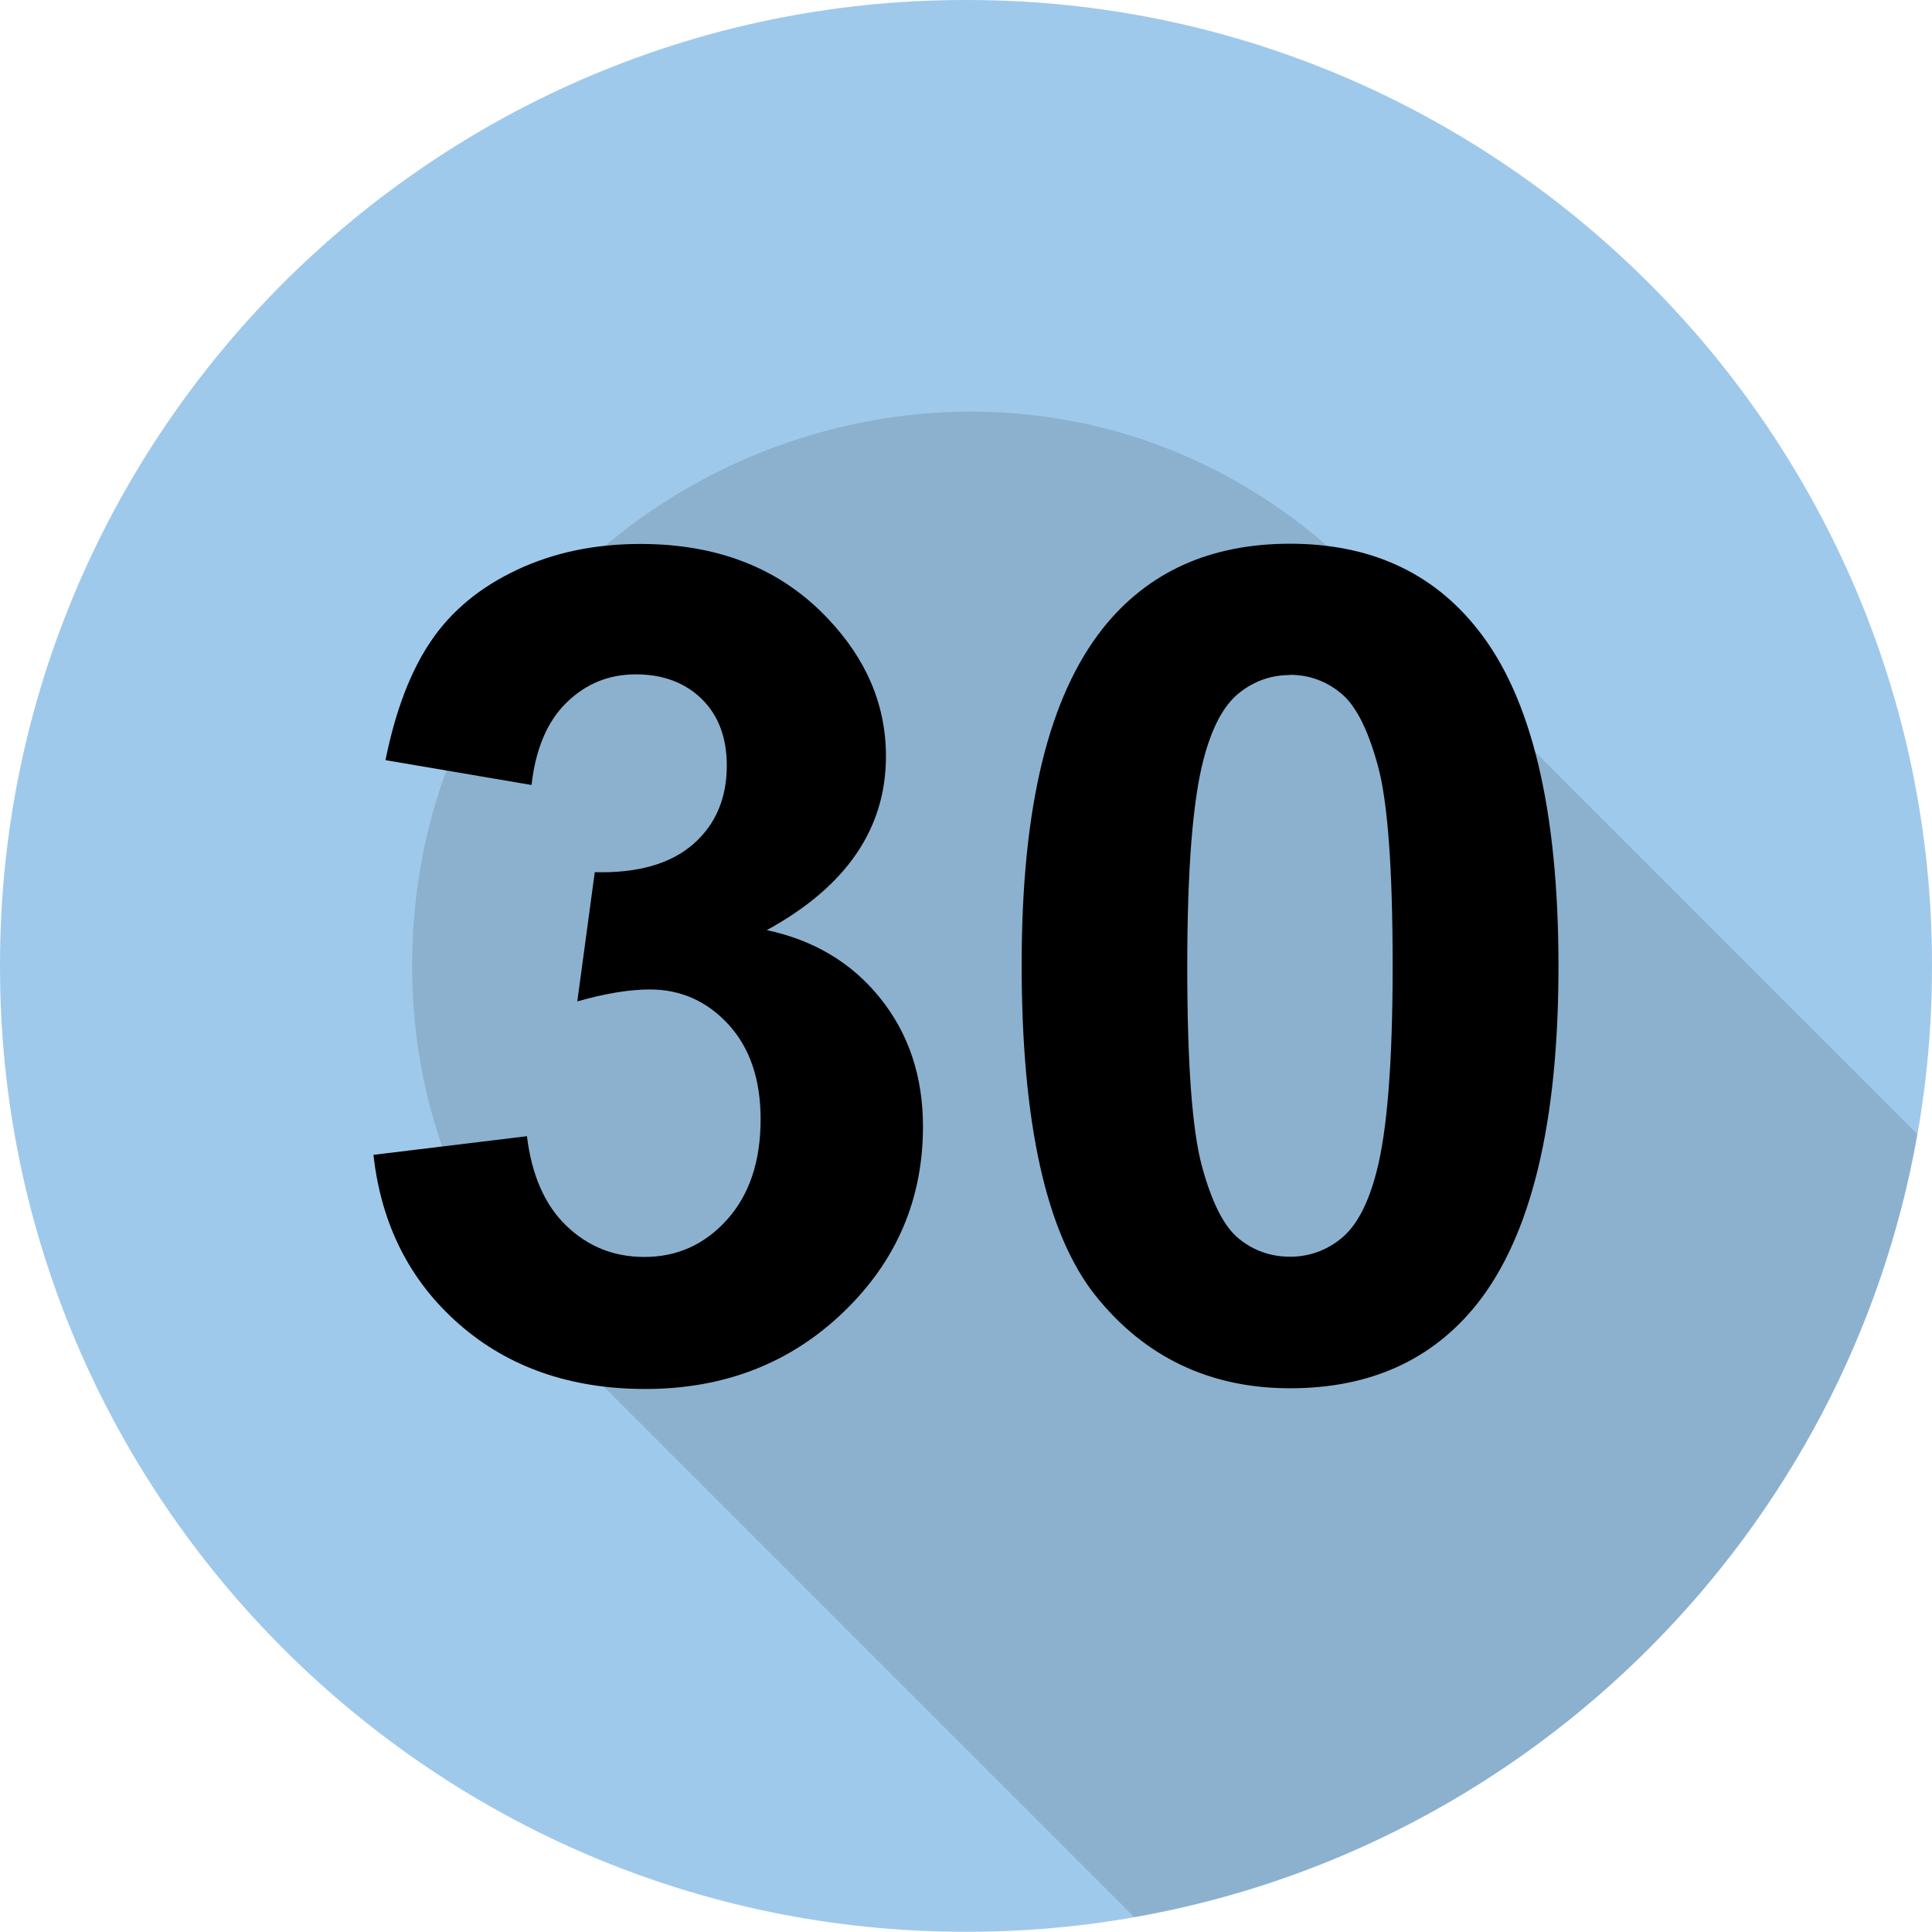 <?xml version="1.0" encoding="UTF-8"?>
<svg xmlns="http://www.w3.org/2000/svg" viewBox="0 0 84 83.99">
  <defs>
    <style>
      .cls-1 {
        opacity: .12;
      }

      .cls-1, .cls-2 {
        fill-rule: evenodd;
      }

      .cls-2 {
        fill: #9fc9eb;
      }
    </style>
  </defs>
  <g id="_30_Ball" data-name="30 Ball">
    <path class="cls-2" d="M84,42.05v-.11C84,18.84,65.15,0,42.06,0h-.11C18.85,0,0,18.84,0,41.94v.11c0,23.09,18.85,41.94,41.95,41.94h.11c23.09,0,41.94-18.85,41.94-41.94Z"/>
  </g>
  <g id="Shadow">
    <path class="cls-1" d="M49.31,83.35c17.31-3.03,31.01-16.74,34.05-34.04l-24.34-24.35c-15.13-15.12-41.1-4.35-41.1,17.03,0,6.82,2.68,12.65,7.47,17.44l23.92,23.92Z"/>
  </g>
  <g id="_30" data-name="30">
    <g>
      <path d="M16.24,50.21l6.67-.81c.21,1.7.78,3,1.72,3.9s2.06,1.35,3.39,1.35c1.42,0,2.62-.54,3.59-1.62s1.46-2.53,1.46-4.37c0-1.73-.47-3.11-1.4-4.12s-2.07-1.52-3.41-1.52c-.88,0-1.94.17-3.16.52l.76-5.62c1.86.05,3.29-.36,4.27-1.21s1.47-2,1.47-3.42c0-1.21-.36-2.18-1.08-2.89s-1.68-1.08-2.87-1.08-2.18.41-3.02,1.23-1.34,2.01-1.52,3.58l-6.35-1.08c.44-2.18,1.11-3.91,2-5.21s2.13-2.32,3.73-3.07,3.38-1.12,5.36-1.12c3.39,0,6.1,1.08,8.14,3.24,1.68,1.77,2.53,3.76,2.53,5.99,0,3.16-1.73,5.67-5.18,7.56,2.06.44,3.71,1.43,4.94,2.97s1.85,3.39,1.85,5.57c0,3.16-1.15,5.85-3.46,8.07s-5.18,3.34-8.61,3.34c-3.25,0-5.95-.94-8.09-2.81-2.14-1.87-3.39-4.32-3.73-7.35Z"/>
      <path d="M56.08,23.64c3.48,0,6.21,1.24,8.17,3.73,2.34,2.94,3.51,7.83,3.51,14.64s-1.18,11.69-3.53,14.67c-1.95,2.45-4.66,3.68-8.14,3.68s-6.32-1.35-8.46-4.03c-2.14-2.69-3.21-7.49-3.21-14.39s1.18-11.64,3.53-14.62c1.95-2.45,4.66-3.68,8.14-3.68ZM56.08,29.35c-.83,0-1.58.27-2.23.8s-1.16,1.48-1.52,2.86c-.47,1.78-.71,4.78-.71,9s.21,7.12.64,8.7c.43,1.58.96,2.63,1.61,3.15.64.52,1.39.78,2.22.78s1.58-.27,2.23-.8c.65-.53,1.16-1.48,1.52-2.86.47-1.77.71-4.76.71-8.98s-.21-7.12-.64-8.7-.96-2.63-1.61-3.16c-.64-.53-1.39-.8-2.22-.8Z"/>
    </g>
  </g>
</svg>